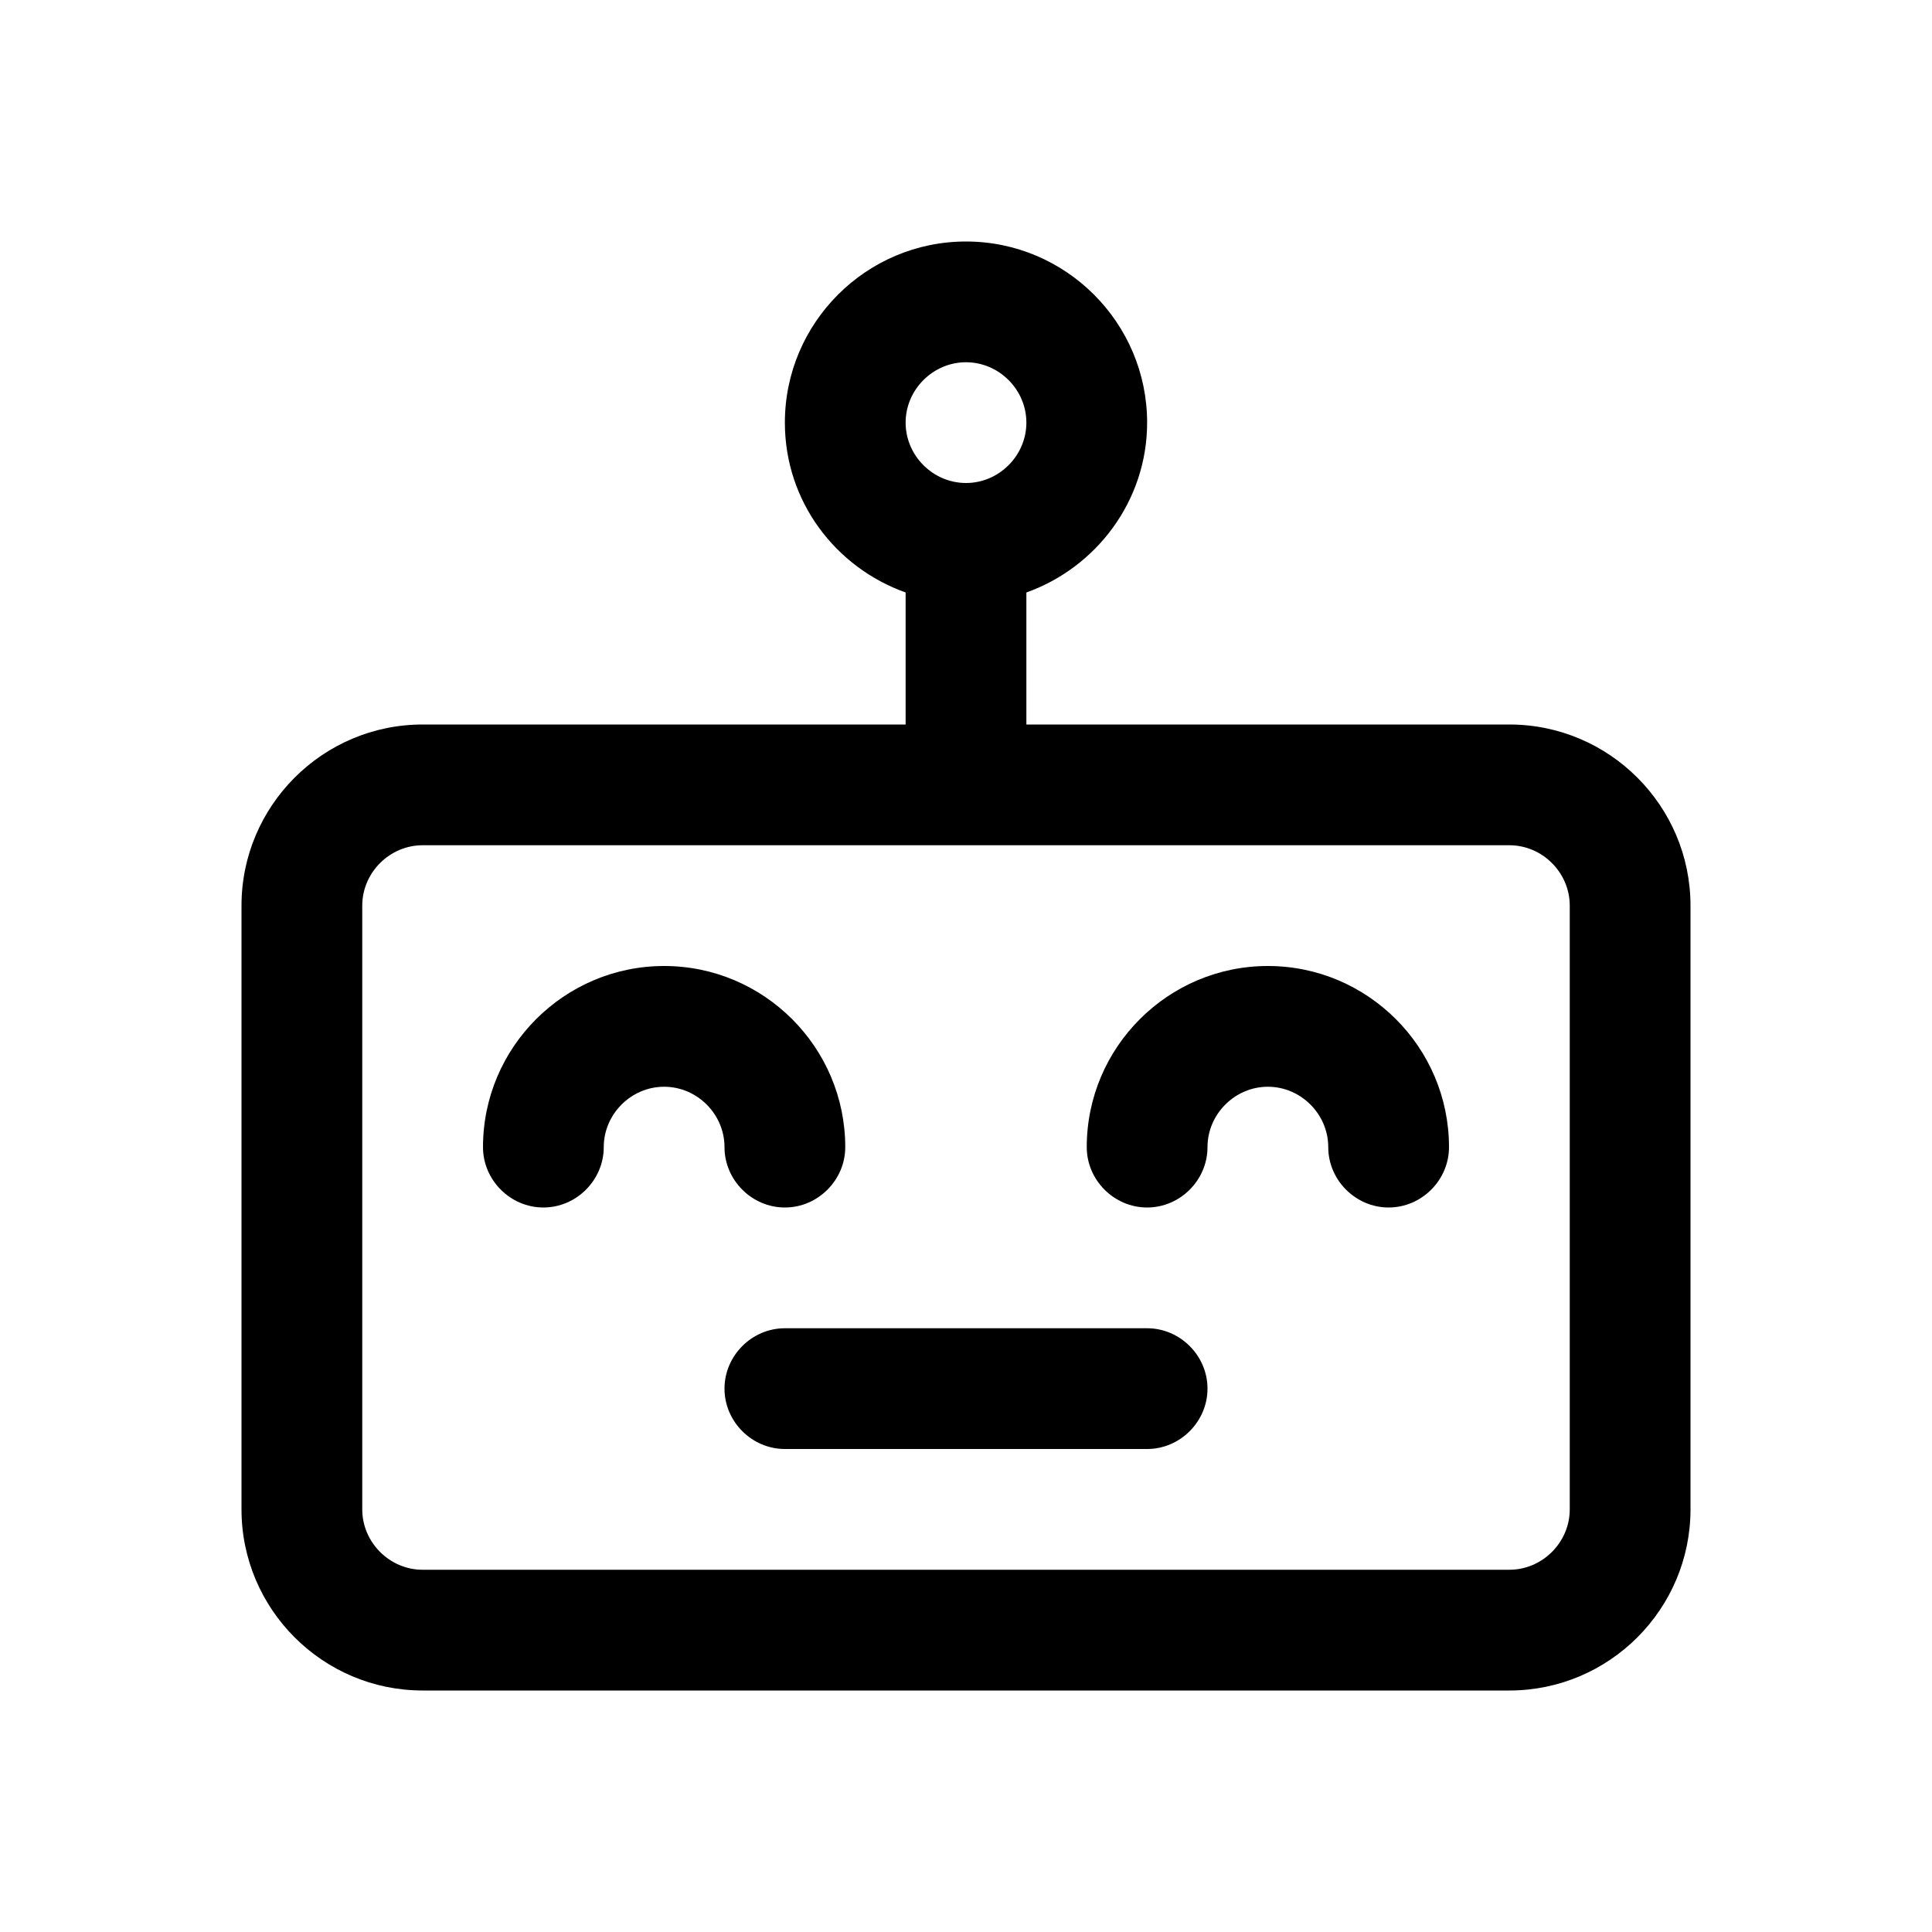 <?xml version="1.0" encoding="UTF-8"?>
<svg id="Design" xmlns="http://www.w3.org/2000/svg" viewBox="0 0 24 24">
  <defs>
    <style>
      .cls-1 {
        fill: none;
      }
    </style>
  </defs>
  <path class="cls-1" d="M4.5,11.25v7.5c0,.41.34.75.75.75h13.5c.41,0,.75-.34.75-.75v-7.5c0-.41-.34-.75-.75-.75H5.25c-.41,0-.75.34-.75.75ZM14.25,18h-4.5c-.41,0-.75-.34-.75-.75s.34-.75.75-.75h4.5c.41,0,.75.34.75.75s-.34.75-.75.75ZM15.75,12c1.24,0,2.25,1.01,2.25,2.25,0,.41-.34.75-.75.75s-.75-.34-.75-.75-.34-.75-.75-.75-.75.34-.75.75-.34.75-.75.75-.75-.34-.75-.75c0-1.24,1.01-2.25,2.25-2.25ZM8.25,12c1.24,0,2.25,1.01,2.25,2.25,0,.41-.34.75-.75.75s-.75-.34-.75-.75-.34-.75-.75-.75-.75.34-.75.75-.34.75-.75.75-.75-.34-.75-.75c0-1.24,1.01-2.25,2.25-2.25Z"/>
  <circle class="cls-1" cx="12" cy="5.25" r=".75"/>
  <path d="M6.75,15c.41,0,.75-.34.75-.75s.34-.75.75-.75.75.34.75.75.34.75.75.75.75-.34.75-.75c0-1.24-1.01-2.25-2.25-2.25s-2.25,1.01-2.25,2.25c0,.41.34.75.75.75Z"/>
  <path d="M14.25,15c.41,0,.75-.34.75-.75s.34-.75.75-.75.75.34.75.75.34.75.75.75.75-.34.75-.75c0-1.24-1.01-2.25-2.25-2.25s-2.25,1.01-2.25,2.25c0,.41.34.75.75.75Z"/>
  <path d="M5.25,9c-1.24,0-2.25,1.01-2.25,2.25v7.5c0,1.24,1.01,2.25,2.25,2.25h13.5c1.24,0,2.25-1.01,2.25-2.25v-7.5c0-1.24-1.01-2.25-2.25-2.25h-6v-1.64c.87-.31,1.5-1.14,1.5-2.11,0-1.24-1.01-2.25-2.25-2.25s-2.25,1.01-2.25,2.25c0,.98.63,1.8,1.5,2.11v1.64h-6ZM12,4.5c.41,0,.75.34.75.75s-.34.75-.75.75-.75-.34-.75-.75.34-.75.75-.75ZM18.75,10.5c.41,0,.75.34.75.75v7.5c0,.41-.34.75-.75.75H5.25c-.41,0-.75-.34-.75-.75v-7.5c0-.41.34-.75.75-.75h13.5Z"/>
  <path d="M14.25,16.5h-4.5c-.41,0-.75.34-.75.75s.34.75.75.75h4.5c.41,0,.75-.34.75-.75s-.34-.75-.75-.75Z"/>
</svg>